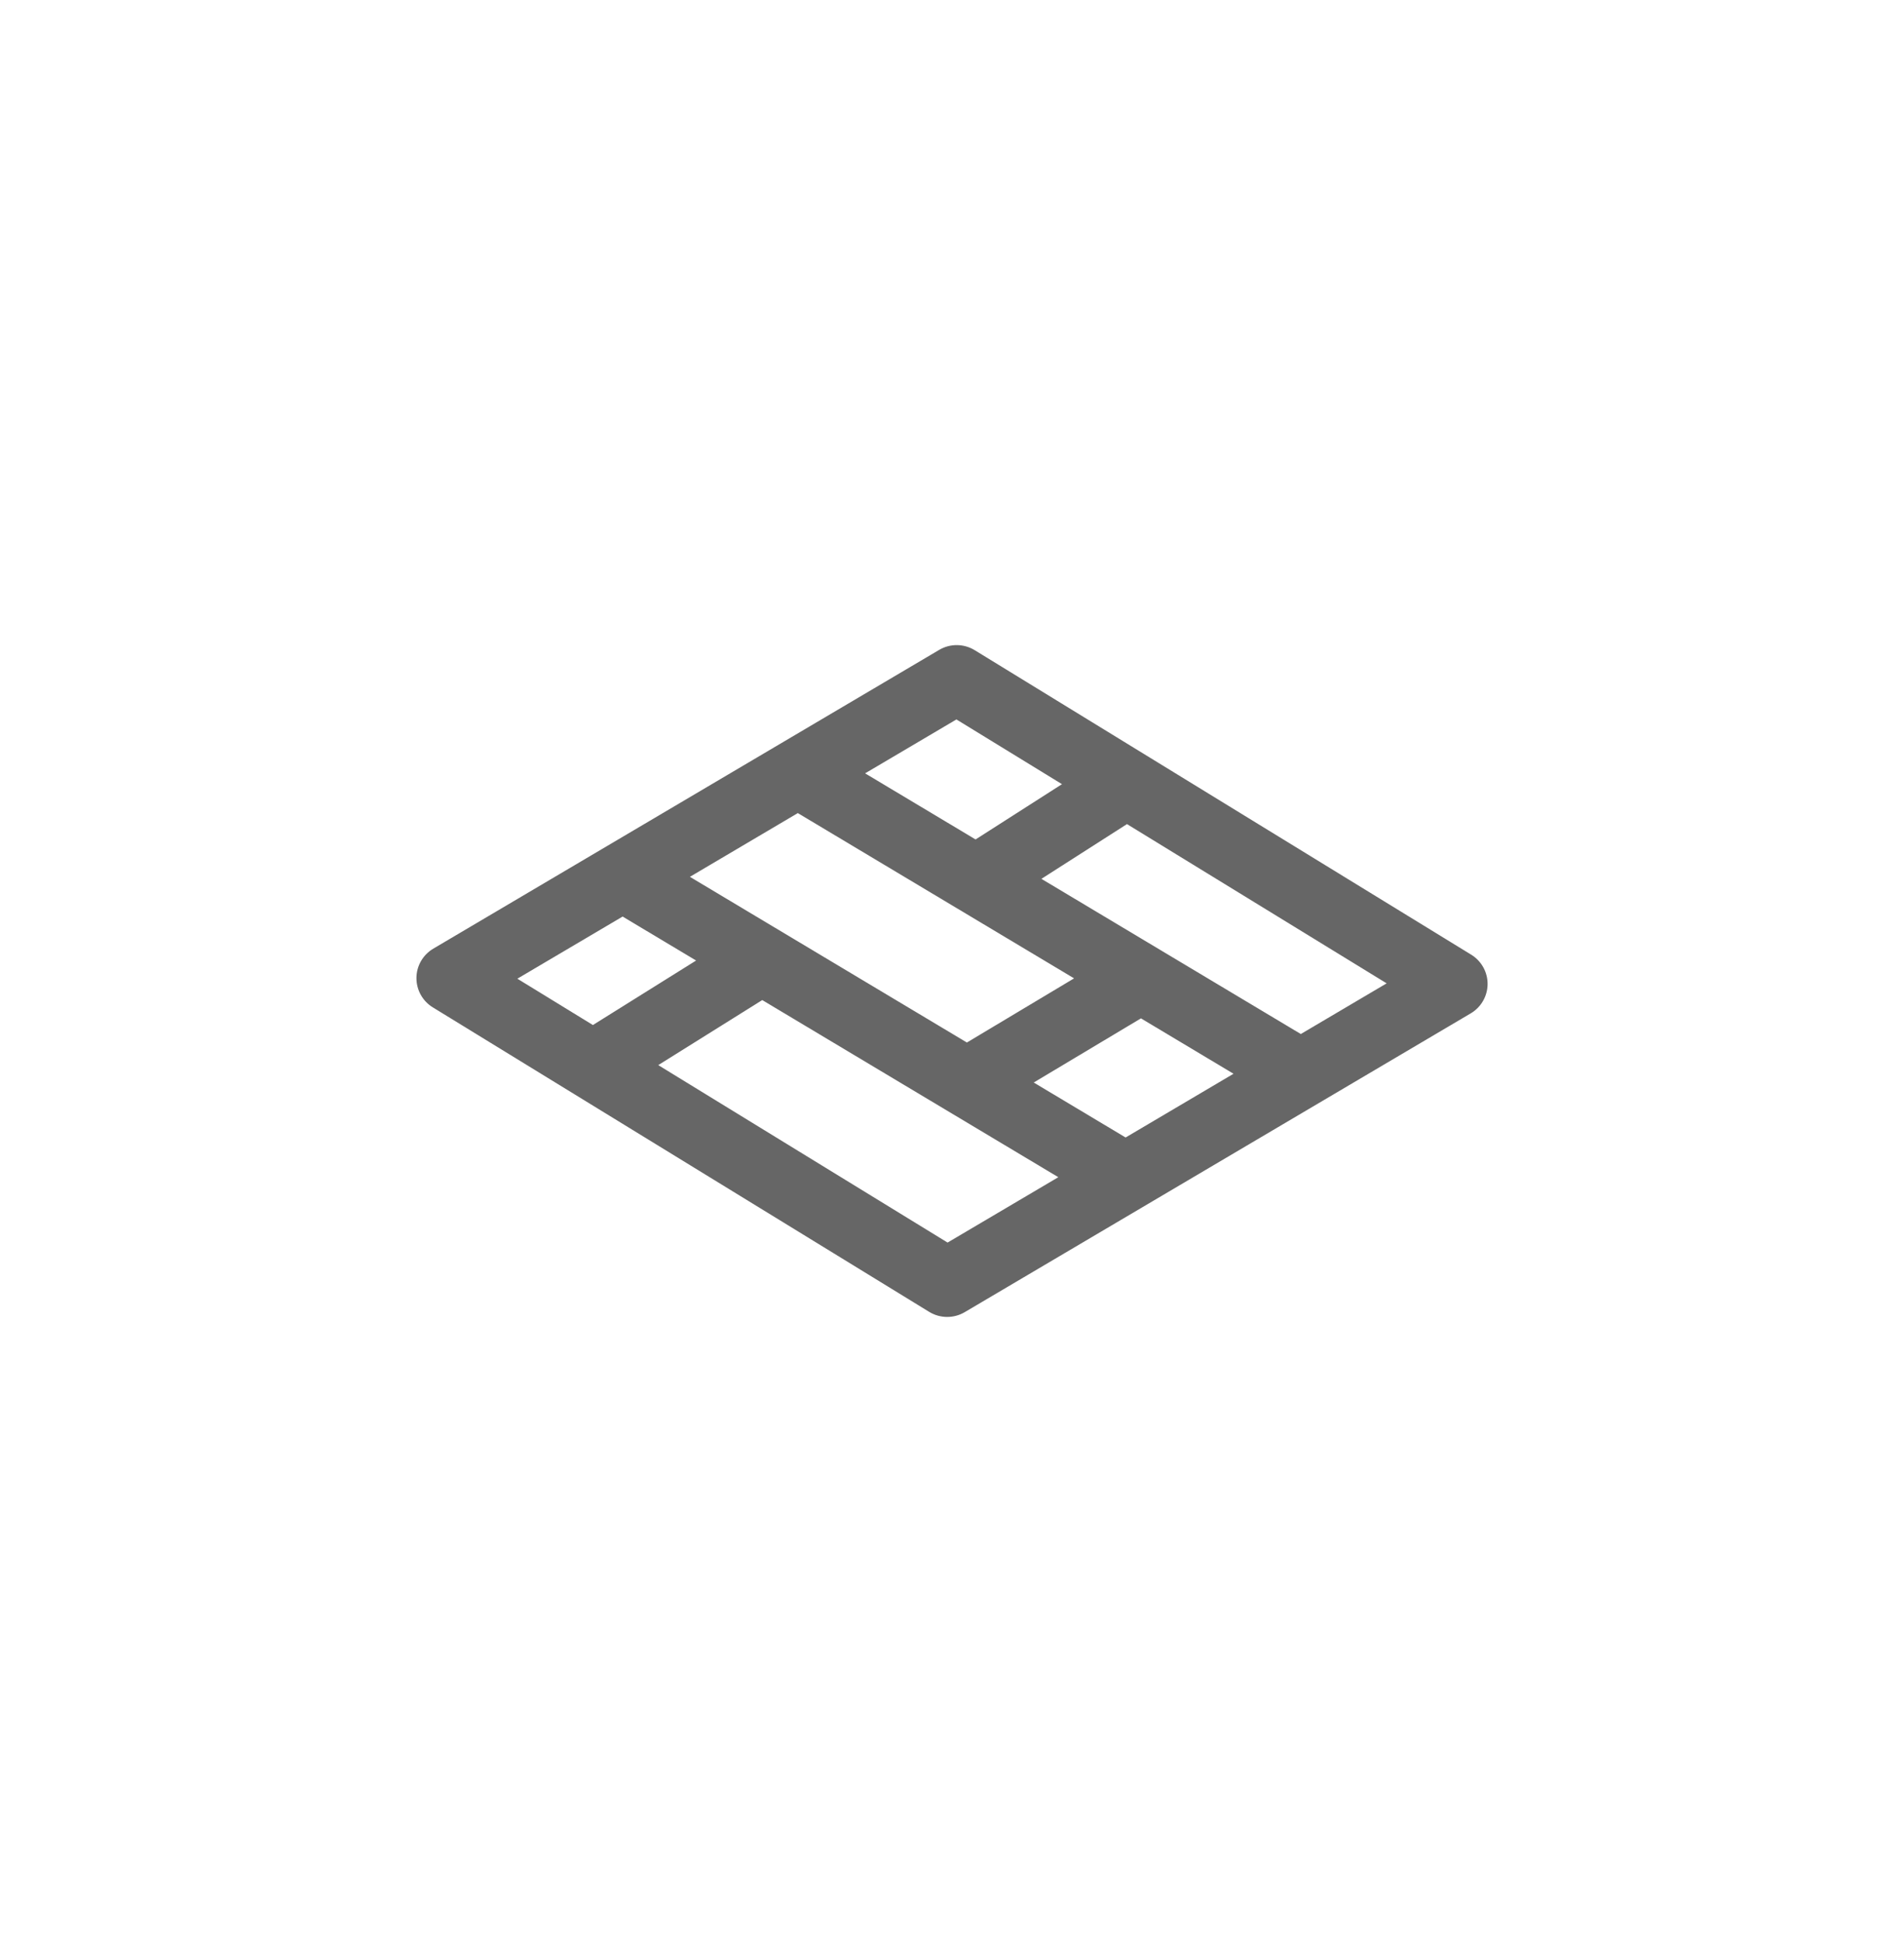<svg width="50" height="51" viewBox="0 0 50 51" fill="none" xmlns="http://www.w3.org/2000/svg">
<path fill-rule="evenodd" clip-rule="evenodd" d="M34.16 27.141L27.348 23.068L29.595 21.631L36.414 25.811L34.16 27.141ZM24.884 32.615L17.286 27.957L20.017 26.25L27.792 30.899L24.884 32.615ZM16.35 24.058L18.28 25.212L15.57 26.905L13.586 25.689L16.35 24.058ZM25.391 27.364L18.117 23.015L20.951 21.342L28.206 25.68L25.391 27.364ZM32.393 28.184L29.559 29.857L27.146 28.414L29.962 26.73L32.393 28.184ZM25.116 18.884L27.888 20.583L25.619 22.034L22.718 20.299L25.116 18.884ZM38.635 25.059L25.598 17.067C25.313 16.892 24.954 16.887 24.664 17.058L11.379 24.9C11.107 25.061 10.938 25.352 10.936 25.666C10.933 25.982 11.096 26.276 11.365 26.441L24.401 34.434C24.546 34.523 24.71 34.567 24.875 34.567C25.033 34.567 25.193 34.525 25.335 34.441L38.622 26.599C38.894 26.439 39.062 26.148 39.065 25.834C39.068 25.518 38.904 25.224 38.635 25.059V25.059Z" fill="#666666"/>
</svg>
